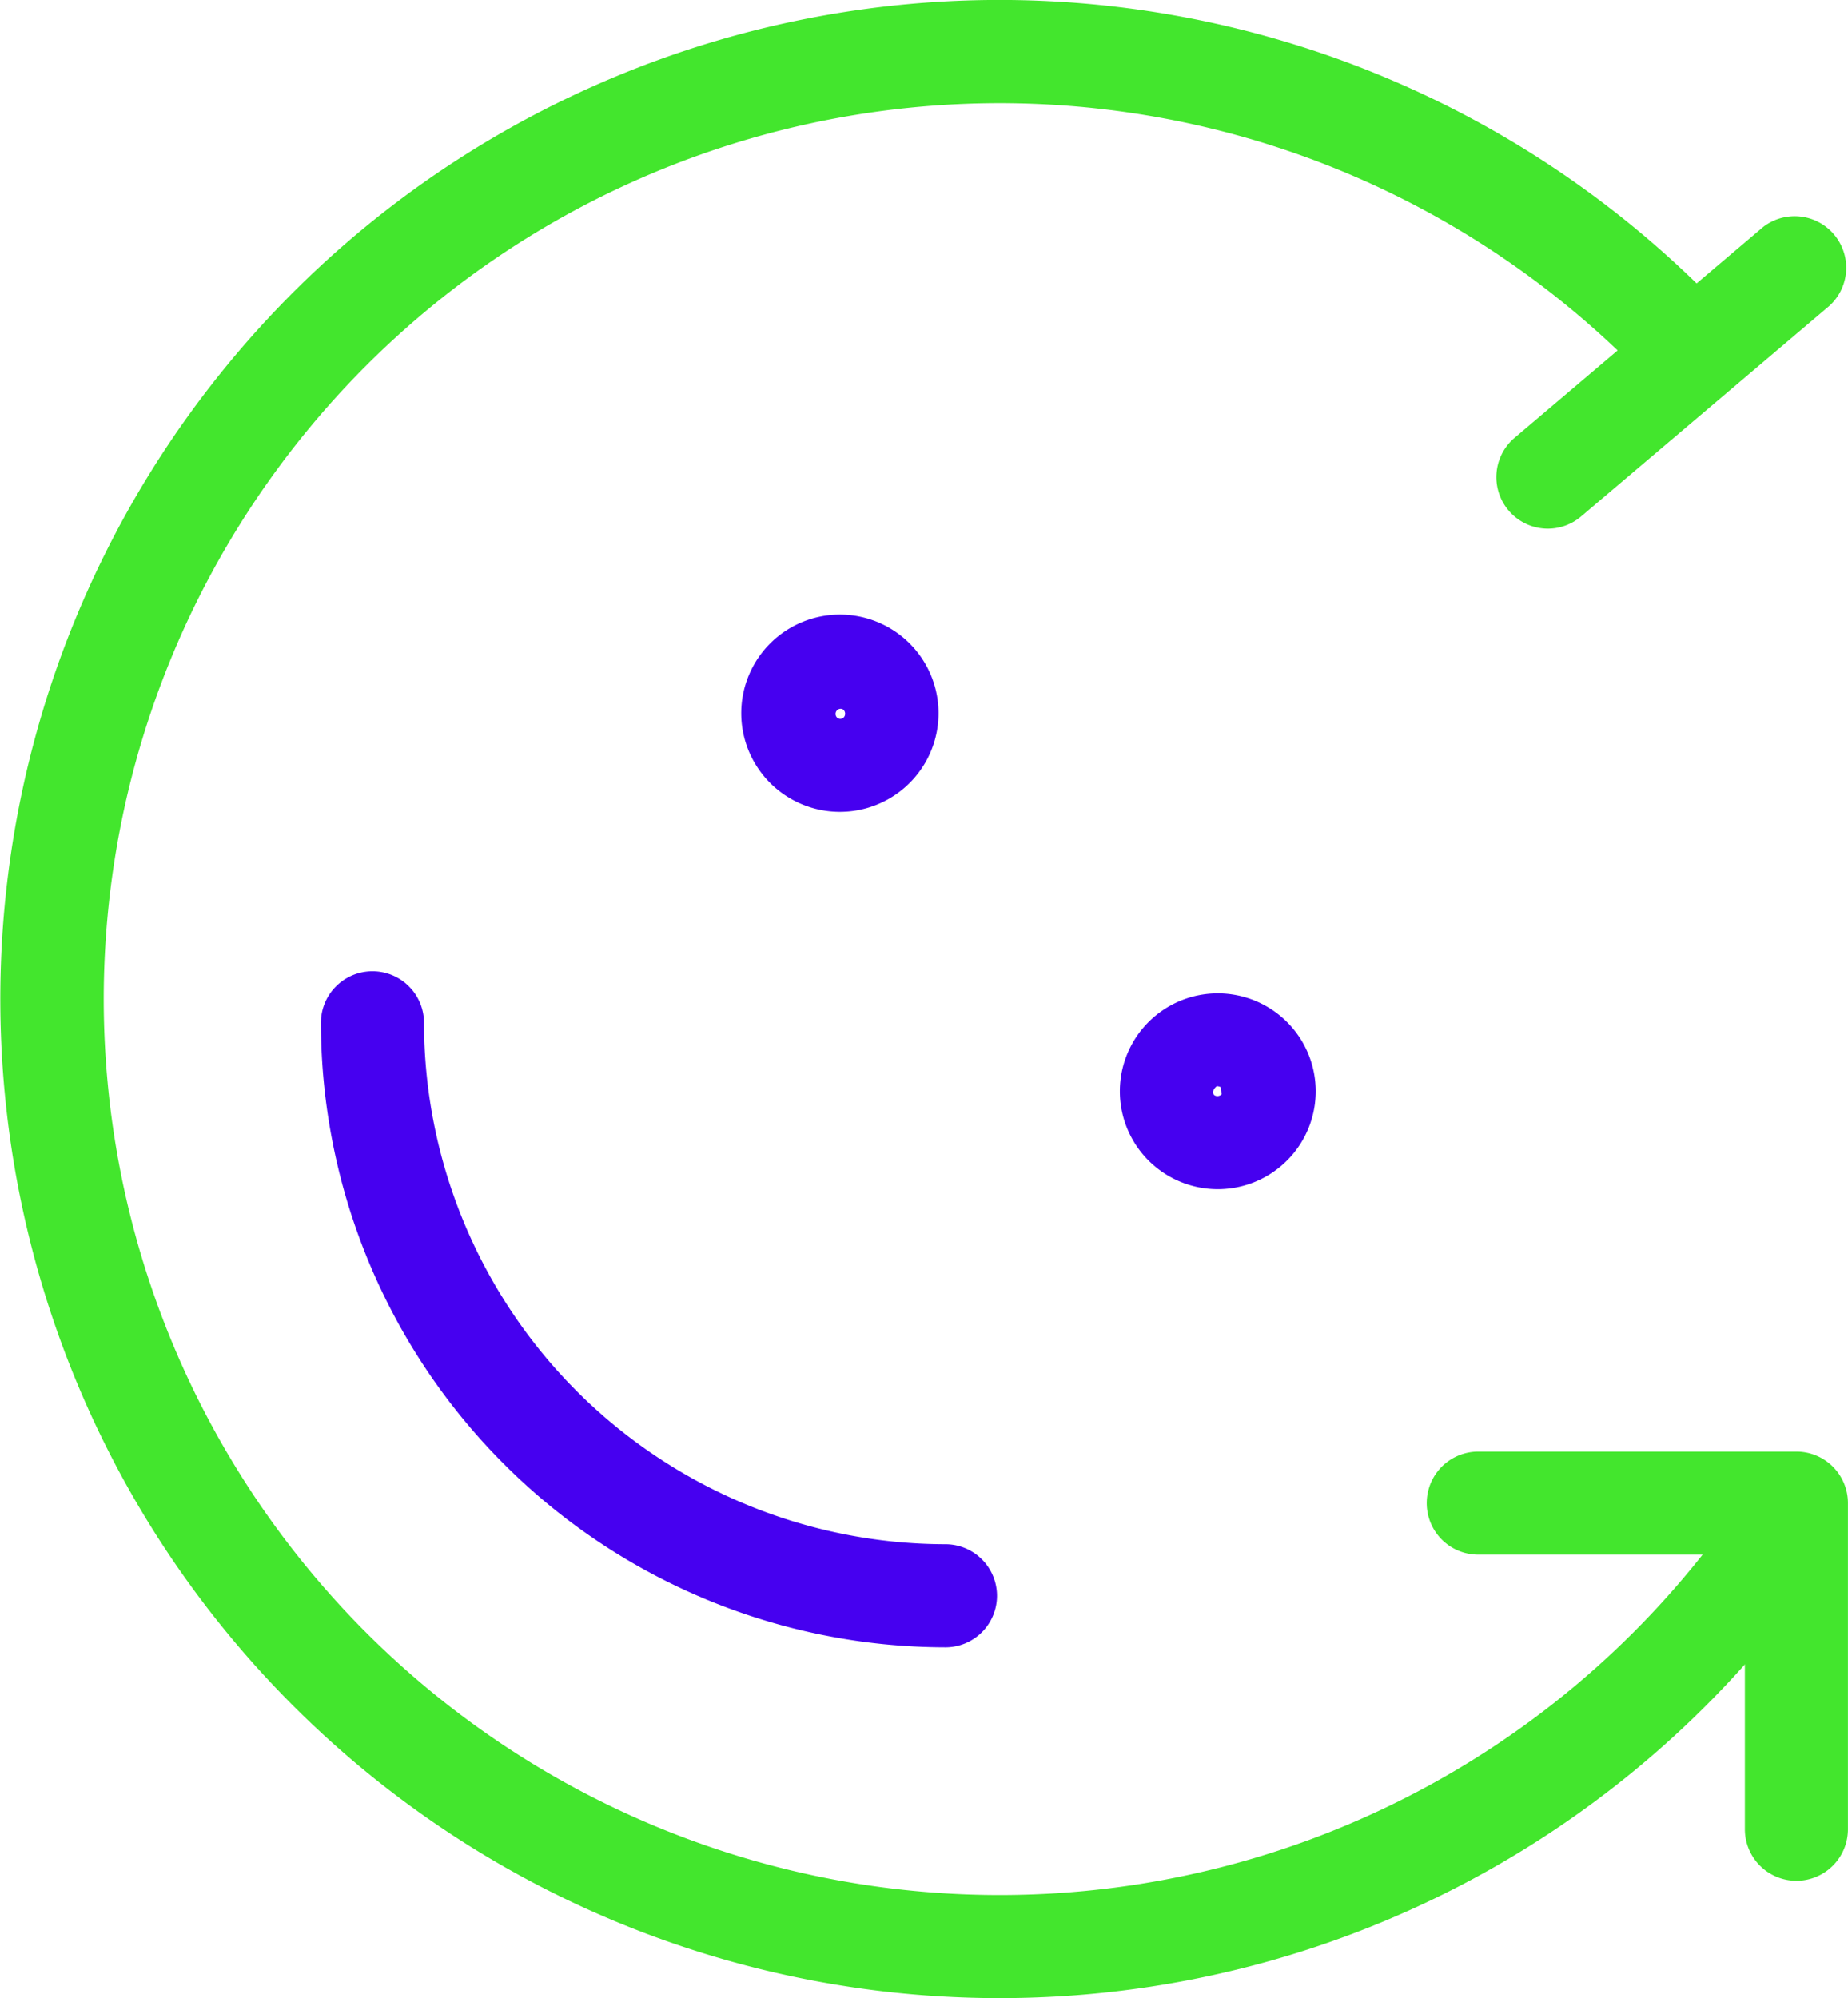 <svg xmlns="http://www.w3.org/2000/svg" xmlns:xlink="http://www.w3.org/1999/xlink" width="35.857" height="38.771" viewBox="0 0 35.857 38.771">
  <defs>
    <clipPath id="clip-path">
      <rect id="Rectangle_1183" data-name="Rectangle 1183" width="35.857" height="38.771" transform="translate(0 0)" fill="none"/>
    </clipPath>
  </defs>
  <g id="Groupe_2840" data-name="Groupe 2840" transform="translate(0 0)">
    <g id="Groupe_2835" data-name="Groupe 2835" clip-path="url(#clip-path)">
      <path id="Tracé_9334" data-name="Tracé 9334" d="M18.345,31.964A12.132,12.132,0,0,1,6.227,19.846a1,1,0,0,1,2,0A10.13,10.13,0,0,0,18.345,29.964a1,1,0,0,1,0,2" fill="#4600f0"/>
      <path id="Tracé_9335" data-name="Tracé 9335" d="M34.856,36.494a1,1,0,0,1-1-1V30.166H28.683a1,1,0,0,1,0-2h6.173a1,1,0,0,1,1,1v6.328a1,1,0,0,1-1,1" fill="#43e62d"/>
      <path id="Tracé_9336" data-name="Tracé 9336" d="M30.035,10.258a1,1,0,0,1-.647-1.763l4.822-4.09A1,1,0,0,1,35.5,5.931l-4.822,4.09a1,1,0,0,1-.646.237" fill="#43e62d"/>
      <path id="Tracé_9337" data-name="Tracé 9337" d="M19.386,38.771A19.386,19.386,0,1,1,33.1,5.677a1,1,0,1,1-1.414,1.414,17.384,17.384,0,1,0,2.124,22.015,1,1,0,1,1,1.656,1.12,19.379,19.379,0,0,1-16.075,8.545" fill="#43e62d"/>
      <path id="Tracé_9338" data-name="Tracé 9338" d="M16.3,15.753a1.914,1.914,0,1,1,.251-.017,1.936,1.936,0,0,1-.251.017m.008-2a.1.1,0,0,0-.063.174.093.093,0,0,0,.135-.017.109.109,0,0,0-.016-.14.089.089,0,0,0-.056-.017" fill="#4600f0"/>
      <path id="Tracé_9339" data-name="Tracé 9339" d="M23.624,23.075a1.9,1.9,0,1,1,.251-.016,1.934,1.934,0,0,1-.251.016m0-2h-.013c-.094.075-.084.148-.047.177a.111.111,0,0,0,.139-.019L23.69,21.1a.112.112,0,0,0-.062-.021" fill="#4600f0"/>
    </g>
  </g>
</svg>
